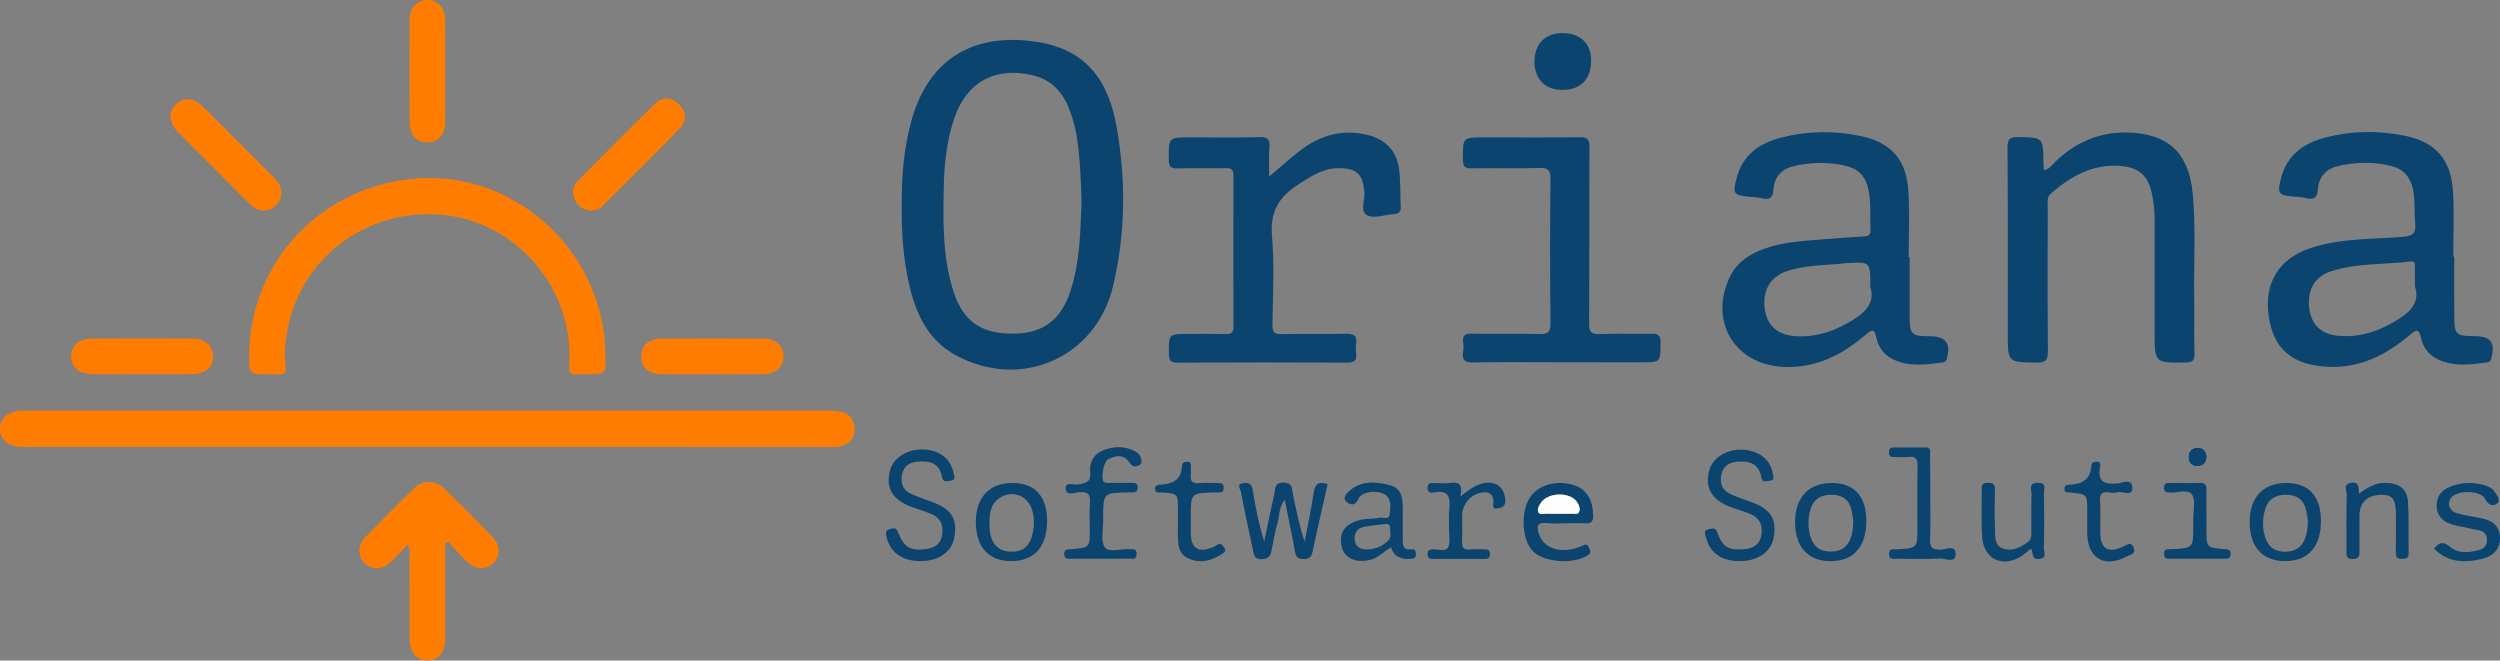 <?xml version="1.0" encoding="utf-8"?>
<!-- Generator: Adobe Illustrator 23.0.1, SVG Export Plug-In . SVG Version: 6.00 Build 0)  -->
<svg version="1.1" id="Layer_1" xmlns="http://www.w3.org/2000/svg" xmlns:xlink="http://www.w3.org/1999/xlink" x="0px" y="0px"
	 viewBox="0 0 2841.2 750.7" style="enable-background:new 0 0 2841.2 750.7;" xml:space="preserve">
<rect x="0" y="0" width="2841.2" height="750.7" fill="#808080" stroke="none"/>
<style type="text/css">
	.st0{fill:#FEFEFE;}
	.st1{fill:#FE7D01;}
	.st2{fill:#0B456F;}
</style>
<g>
	<path class="st0" d="M2508.1,519.6c-0.3-7-3.9-10.9-10.7-10.9c-6.9,0-10.6,4.4-10.4,11.1c0.2,6.1,3.8,10,10,10.2
		C2503.8,530.1,2507.6,526.4,2508.1,519.6z"/>
	<path class="st1" d="M484.3,507.9c-149.3,0-298.6,0-447.8,0c-4,0-8.1,0.1-12.1,0C9.4,507.4,0.6,500.3,0,488.3
		c-0.6-12.4,8.4-20.6,23.8-21.6c3.6-0.2,7.2-0.1,10.8-0.1c301.3,0,602.5,0,903.8,0c5.4,0,10.8,0.2,16,1.1
		c10.7,1.9,16.7,8.7,16.8,19.5c0.1,11.5-6.6,18.3-17.6,20.3c-5.2,0.9-10.7,0.5-16.1,0.5C786.4,507.9,635.3,507.9,484.3,507.9z"/>
	<path class="st2" d="M1024.8,235.8c-0.3-35,2.3-66.6,10.7-97.5c18.1-67.1,65.2-99.3,134.2-91.9c57,6.1,88.6,36,99.5,98.8
		c10.5,60.1,10,120.5-4.3,180.2c-19.5,81.3-104.7,118.5-178.5,78.4c-31.9-17.3-45.5-47-53.1-80.2
		C1026.5,293.7,1024.4,263.3,1024.8,235.8z M1229.1,230.5c-0.6-26.5-1.6-51.6-5.6-76.4c-1.5-9.2-4.1-18.3-7.2-27.2
		c-7.3-20.4-19.7-35.7-42.1-41.2c-42.5-10.5-75.8,7.4-89.7,48.7c-9,26.6-11.6,54.3-12,82c-0.7,38.9-1,78.1,11.4,115.7
		c11.1,33.6,31.8,47.4,67.9,47.1c33.4-0.3,53.7-15.3,64.6-48C1227.4,298.1,1227.8,263.5,1229.1,230.5z"/>
	<path class="st2" d="M2789.2,291.7c0,23.8-0.2,47.5,0.1,71.3c0.1,16.2,2.9,18.7,18.8,19c1.3,0,2.7,0,4,0c18.8,0.1,23.9,7,19.2,25.5
		c-0.8,3.3-2.4,4.2-5.3,4.5c-14.7,1.6-29.3,4.1-44.1,0.4c-15.6-3.9-27-12.4-30.5-28.6c-2.4-11.5-6.3-8.5-12.7-3.1
		c-27.1,22.9-57.1,38.2-94.1,36.1c-39.6-2.2-60.8-20.2-66.2-57.1c-5.6-38.1,11.3-65.8,47.9-77.9c33.7-11.1,69-9.8,103.8-12.6
		c11.5-0.9,15.8-3.4,14.7-15.3c-1.3-13.3,0.3-26.8-2.8-40.1c-3-13.1-10.9-21.7-23.6-25c-20.8-5.3-41.9-4.9-62.6,0.3
		c-12.9,3.3-20.8,12.6-21.5,26.1c-0.6,9.9-4.9,12.1-13.7,9.9c-4.3-1.1-8.9-1.3-13.3-1.7c-18.2-1.4-19.6-3.3-14.8-21.4
		c6.9-26.6,26.5-39.7,51.2-46c29.1-7.4,58.7-7.8,88.1-2c36.4,7.1,54.1,27.3,56.1,64.9c1.3,24.1,0.2,48.4,0.2,72.6
		C2788.4,291.7,2788.8,291.7,2789.2,291.7z M2744.5,325.4c0-9.5,0-15.7,0-22c0-3.1,0.4-6.9-4.5-6.3c-30.5,3.8-61.8,1.6-91.5,11.4
		c-18.4,6.1-26.9,22.4-24,42.6c2.8,19,14.4,29.3,34.6,30.7c21.2,1.5,40.7-4.1,58.9-14.5C2735.4,357.5,2751.5,346.5,2744.5,325.4z"/>
	<path class="st2" d="M2170.3,292.2c0,22.9-0.1,45.7,0,68.6c0.1,18.9,2.3,21.1,20.6,21.3c0.9,0,1.8,0,2.7,0
		c17.9,0.1,23.9,8.5,18.8,25.9c-1,3.5-3,3.8-5.7,4.1c-14.2,1.6-28.4,3.9-42.8,0.6c-16.2-3.7-28-12.4-31.5-29.2
		c-2.2-10.5-5.6-8.7-11.8-3.3c-27,23.1-56.9,38.5-93.8,36.8c-55.9-2.6-85.4-52.9-60.3-103.4c8.2-16.4,22.5-25.1,38.8-31
		c22.6-8.2,46.5-8.9,70.1-10.9c13.8-1.2,27.7-2.1,41.6-2.9c4.7-0.3,9-0.4,8.7-7.1c-0.6-15.6,1-31.3-2.4-46.9
		c-3.1-14.3-11.5-23-25.4-26.3c-20-4.7-40.2-4.3-60,0.5c-13.5,3.2-21.6,12.7-22.5,26.8c-0.5,9.1-4.3,11.6-12.7,9.6
		c-4.3-1-8.9-1.4-13.3-1.7c-19.3-1.6-20.6-3.2-15.6-21.9c7-26.6,26.8-39.5,51.5-45.7c29.1-7.3,58.7-7.7,88-1.8
		c35.9,7.2,53.6,27.1,55.6,63.9c1.4,24.6,0.3,49.3,0.3,73.9C2169.5,292.2,2169.9,292.2,2170.3,292.2z M2125.6,326
		c0-28.4,0-28.4-25.4-27.1c-0.4,0-0.9,0-1.3,0.1c-23,2.7-46.5,1.7-68.8,9.4c-18.4,6.4-27.2,22.1-24.5,42.4
		c2.6,19.2,14.1,29.6,34.2,31.2c21.7,1.6,41.5-4.3,60.1-14.9C2117,357.2,2132,346.2,2125.6,326z"/>
	<path class="st2" d="M2322.8,193.4c7-1.3,9.3-6.1,12.7-9.3c22.6-21.8,49-33.9,80.9-33.5c46.9,0.6,71.2,22.5,75.6,69.5
		c3.7,39.8,1,79.8,1.7,119.6c0.3,20.6-0.4,41.3,0.3,61.9c0.3,8.6-2.7,10.3-10.7,10.4c-34.6,0.4-34.6,0.6-34.6-34.4
		c0-42.6-0.1-85.2,0-127.8c0-10.4-1.1-20.6-3.3-30.7c-4.6-20.5-15.7-29.2-36.8-30.6c-30.9-2-55.2,12-77.6,31.2
		c-5.1,4.4-3.8,9.7-3.8,14.9c-0.1,54.7-0.3,109.4,0.2,164.1c0.1,10.4-2.4,13.6-13.2,13.4c-32.4-0.6-32.4-0.1-32.4-32.7
		c0-70.4,0.2-140.8-0.3-211.2c-0.1-10.2,2.6-12.6,12.5-12.4c28,0.6,28,0.1,28.3,28.7C2322.4,187,2322.6,189.7,2322.8,193.4z"/>
	<path class="st2" d="M1442.4,200.6c12.9-10.9,23.2-20,33.9-28.5c22.2-17.5,46.9-25.4,75.3-19.4c22.3,4.8,35.9,18.1,38.6,40.5
		c1.6,13.7,1,27.7,1.7,41.6c0.3,5.6-1.7,8.1-7.4,8.5c-10.3,0.6-22.2,5.4-30.3,1.6c-9.2-4.3-2.7-17.7-3.6-26.9
		c-1.9-20.1-8.6-26.8-29-26.9c-18.1-0.1-31.9,9.5-46.4,18.8c-21.9,13.9-32,31-29.6,58.4c2.9,33.4,0.9,67.2,0.5,100.8
		c-0.1,8.1,1.9,10.8,10.4,10.6c24.2-0.6,48.4,0.2,72.6-0.4c9-0.2,13.6,1.7,12.1,11.6c-0.5,3.5-0.5,7.2,0,10.7
		c1.2,8.4-2.3,10.5-10.5,10.5c-64.1-0.3-128.2-0.3-192.2,0c-7.2,0-10-1.5-10.1-9.5c-0.2-23.1-0.6-23.1,21.8-23.1
		c14.3,0,28.7-0.2,43,0.1c6.2,0.2,8.6-1.5,8.6-8.2c-0.2-57.4-0.2-114.7,0-172.1c0-6.7-2.5-8.3-8.7-8.2c-18.4,0.3-36.8-0.3-55.1,0.3
		c-7.8,0.2-9.6-2.5-9.7-9.9c-0.3-25.4-0.6-25.4,24.9-25.4c26,0,52,0.5,78-0.3c9.8-0.3,12.2,2.9,11.5,12
		C1441.8,177.5,1442.4,187.4,1442.4,200.6z"/>
	<path class="st1" d="M666.9,425.3c-3.1,0-6.3-0.3-9.4,0.1c-8.5,1-11.4-1.3-10.7-10.9c6-81.9-54.6-157.3-135.3-169.3
		c-84.4-12.6-164.2,40.5-183.1,122c-3.6,15.8-6.1,31.8-3.8,48c1.3,9.1-2.1,11.2-10,10.2c-2.2-0.3-4.5,0-6.7,0
		c-25.5,0-25.5,0-24.8-25.1c3-106.5,84.9-190.4,192.8-197.6c100-6.7,192.2,67.5,209.4,168.9c1.8,10.6,2.5,21.4,2.8,32.1
		C688.8,425.3,688.6,425.3,666.9,425.3z"/>
	<path class="st2" d="M1774.8,411.7c-33.2,0-66.4-0.4-99.5,0.2c-9.8,0.2-14.2-2-12.5-12.3c0.6-3.5,0.5-7.2,0-10.7
		c-1-7.6,2-9.9,9.6-9.7c25.6,0.5,51.1-0.2,76.7,0.4c9.5,0.2,13.2-1.4,13-12.2c-0.6-54.7-0.6-109.4,0-164.1
		c0.1-10.4-3-12.7-12.9-12.4c-25.5,0.7-51.1,0-76.7,0.4c-7.4,0.1-9.8-1.8-9.9-9.5c-0.2-25.7-0.6-25.7,24.5-25.7
		c35.9,0,71.8,0.4,107.6-0.2c9.6-0.2,11.8,2.7,11.7,11.9c-0.4,66.4,0,132.7-0.4,199.1c-0.1,9.7,1.9,13.3,12.4,12.8
		c19.2-0.9,38.6,0,57.8-0.4c7.5-0.2,11.1,0.8,11,9.9c-0.2,22.6,0.4,22.6-22.4,22.6C1834.9,411.7,1804.8,411.7,1774.8,411.7z"/>
	<path class="st1" d="M506,618c0,35.8,0.1,71.6,0,107.4c0,15.8-7.3,24.9-19.7,25.2c-13,0.3-20.7-9.1-20.8-25.5
		c-0.1-30.5,0-60.9-0.1-91.4c0-4.3,1.3-8.8-2.1-14.8c-6.9,7.2-13,14.1-19.8,20.4c-9.3,8.6-20.8,8.7-28.9,0.9
		c-8.3-8-8.4-20.5,0.7-29.9c18.1-18.6,36.4-37.1,55.1-55.2c10.4-10,24.4-9.8,34.8,0.4c18.3,17.8,36.3,35.9,54.1,54.2
		c9.5,9.8,9.9,21.5,1.7,29.9c-8.4,8.6-20.7,8.2-30.9-1.8c-7.3-7.1-13.9-14.8-20.8-22.3C508.1,616.5,507,617.3,506,618z"/>
	<path class="st1" d="M506,80.6c0,19.2,0.1,38.4,0,57.7c-0.1,14.8-7.5,23.3-19.9,23.5c-12.4,0.2-20.5-8.3-20.6-22.8
		c-0.2-38.9-0.2-77.8,0-116.7c0.1-13.5,8.2-22.1,19.8-22.3c12.2-0.2,20.4,8.6,20.5,22.9C506.1,42.2,506,61.4,506,80.6z"/>
	<path class="st1" d="M809.9,425.3c-19.3,0-38.6,0.1-57.8,0c-14.9-0.1-23.3-7.5-23.3-20.1c0-12.6,8.4-20.3,23.2-20.4
		c38.6-0.2,77.1-0.2,115.7,0c14.1,0.1,23.2,8.8,22.8,20.9c-0.4,11.6-9.1,19.4-22.7,19.5C848.5,425.5,829.2,425.3,809.9,425.3z"/>
	<path class="st1" d="M161.7,425.3c-19.2,0-38.5,0.2-57.7-0.1c-14.3-0.2-23.4-8.4-23.2-20.4c0.2-12,9.2-20,23.7-20.1
		c38-0.2,76-0.2,114.1,0c14.6,0.1,23.4,7.8,23.7,19.9c0.3,12.8-8.6,20.4-24.2,20.6C199.3,425.4,180.5,425.3,161.7,425.3z"/>
	<path class="st1" d="M320,220c-0.9,7.2-4.1,13.6-11.9,17.2c-8.9,4.1-16.7,1.9-23.3-4.5c-12.2-11.9-24-24-36-36
		c-15.5-15.5-31.1-30.9-46.4-46.5c-10.7-10.9-11.5-23-2.4-31.7c8.7-8.3,20.4-7.5,30.8,2.8c27,26.8,53.8,53.7,80.7,80.5
		C316.2,206.6,320,212,320,220z"/>
	<path class="st1" d="M671.4,239.3c-7.7-0.8-14.1-4.1-17.8-11.8c-3.7-7.7-3.1-15.4,2.6-21.3c29.4-30,59-59.9,89.2-89.1
		c8-7.7,18.6-6.4,26.5,1.7c8,8.1,9,18.5,1.2,26.6c-29.2,30.2-59.2,59.7-89,89.3C680.9,238,676.4,239.2,671.4,239.3z"/>
	<path class="st2" d="M1976.5,637.7c-20.6-0.2-33.5-9.6-37.8-27.4c-1-4-2.9-7.5,3.6-8.9c4.9-1,7.3-2,9.6,4.3
		c6,16.2,12.6,19.8,29.5,18.5c9.7-0.7,17.8-4.3,20-14.6c2.4-11.1-0.5-20.6-12.1-25.4c-6.6-2.7-13.5-4.8-20.2-7.1
		c-23.7-8.2-32.5-22.8-26.2-43.6c5-16.2,25.7-26,45.5-21.4c15.2,3.5,24.1,12.5,26.5,26.6c0.6,3.4,2.1,7.3-3.8,7.7
		c-3.8,0.2-8.3,2.5-9.4-3.8c-2.8-16.2-14-19.1-27.9-17.8c-8.9,0.9-15.3,5-17.4,14.1c-2.2,9.8,0.4,18,10,22.5
		c7.2,3.4,14.9,5.9,22.4,8.6c23.4,8.2,30.7,19.2,27,40.7C2013,627.3,1997.6,637.9,1976.5,637.7z"/>
	<path class="st2" d="M1508.9,550.2c-5.8,25.7-11.8,50.9-17.1,76.3c-1.4,6.5-3.6,8.8-10.4,8.8c-7.2,0-8.8-3.2-9.9-9.4
		c-3.3-18.9-7.4-37.8-11.4-58c-6.7,8.3-5.8,17.9-8.2,26.3c-2.8,10.3-4.8,20.9-6.8,31.5c-1.2,6.5-3.6,9.6-11.3,9.8
		c-8.2,0.3-8.6-4.6-9.7-9.7c-4.8-22.3-9.6-44.6-13.9-67c-0.6-3-5.5-9,3.2-9.9c6.7-0.7,9.3,1.8,10.4,8.6c3,19.4,6.9,38.6,13,57.9
		c3.7-17.9,7.2-35.8,11.4-53.5c1.3-5.5-0.7-13.6,10.5-13.4c10.7,0.2,9.4,7.2,10.7,13.3c3.7,17.9,7.3,35.8,13.3,53.7
		c3.5-18.4,7.5-36.7,10.2-55.1C1494.4,550.8,1497.6,546.3,1508.9,550.2z"/>
	<path class="st2" d="M1046,637.7c-21,0-34.7-10.2-38.7-28.2c-1.1-5-0.6-7.2,4.7-8.4c4.4-1,6.5-1.6,8.7,4
		c6.8,17.2,14.4,21.3,31.9,18.9c9.1-1.3,16.3-5.4,18-15.3c1.7-10.1-0.5-19.1-10.6-23.8c-7.3-3.4-15.1-5.6-22.7-8.3
		c-22.9-8-31.4-22.2-25.6-42.7c4.5-15.9,24.2-26,43.9-22.5c15.8,2.9,25.4,11.9,28.1,26.7c0.6,3.1,3.1,7.4-3.1,8.1
		c-4.2,0.5-8.9,2.7-10.2-4.5c-2.7-15.4-13.8-18.2-27.2-17.1c-8.9,0.7-15.6,4.6-17.8,13.6c-2.3,9.6-0.2,18.1,9.4,22.7
		c7.2,3.4,14.8,6.1,22.4,8.8c23.8,8.4,31,18.8,27.5,40.4C1082.2,627,1067.1,637.7,1046,637.7z"/>
	<path class="st2" d="M1249.9,635c-10.8,0-21.5,0-32.3,0c-4,0-8.3,0.8-8.1-5.7c0.2-5.6,3.8-4.8,7.4-5.1c21.6-1.7,21.6-1.7,21.6-23
		c0-9.9-0.6-19.8,0.2-29.6c0.7-9-1.5-12.6-11.4-12.4c-5.3,0.1-15.8,5.4-16.2-4.1c-0.3-8.4,9.9-3.4,15.3-4.6
		c7.9-1.8,13.8-2.7,12.6-13.6c-1.2-10.8,3.4-20.5,14.4-25c12.5-5,25.2-5.4,37.4,1.5c4.1,2.3,6.4,6.2,6.4,11.1c0,3.4-2.5,4.5-5.1,5.2
		c-5.3,1.4-6.8-1.9-9.8-5.8c-6.1-7.9-15.2-6-23.1-1.9c-4.8,2.5-8.1,21-5.1,25c1.9,2.6,4.9,1.7,7.4,1.8c8.1,0.1,16.1,0,24.2,0
		c3.7,0,7.2-0.4,7.3,5.2c0.1,5.2-2.8,5.8-6.8,5.6c-1.3-0.1-2.7,0-4,0c-28.5,0.5-28.5,0.5-28.5,29.6c0,0.9,0,1.8,0,2.7
		c0.3,10.2-3.1,23,1.8,30c4.8,6.7,18.4,1.4,28,2.3c3.7,0.3,8.3-1.5,8.3,5.3c0.1,6.8-4.5,5.4-8.2,5.4
		C1272.3,635.1,1261.1,635,1249.9,635z"/>
	<path class="st2" d="M1778.8,594.7c-6.7,0-13.5,0.7-20.2-0.2c-11.5-1.4-12.9,3.1-9.5,12.8c5.3,15,21.7,21.4,41.9,15.7
		c3-0.8,5.9-2.1,8.7-3.4c4.3-2,5.3,0.9,6.6,4c1.4,3.2,1.9,4.9-1.8,7.4c-16,10.8-50.6,8.3-62.9-5.1c-12.9-14.1-13.5-47.5-1.2-62.9
		c10.5-13,30.5-17.7,49.1-11.4c13.7,4.7,20.7,16.6,21.1,34c0.2,7-2,9.7-9.1,9.2C1794.1,594.3,1786.4,594.7,1778.8,594.7z
		 M1771.2,583.9c4.9,0,9.8,0.2,14.7-0.1c2.9-0.1,6.9,1.5,8.5-1.6c1.9-3.7,0.2-7.8-1.9-11.3c-7.4-11.9-32.5-11.9-41,0.1
		c-2.3,3.2-4.9,7.3-3.2,11c1.7,3.8,6.3,1.5,9.6,1.8C1762.3,584.1,1766.7,583.9,1771.2,583.9z"/>
	<path class="st2" d="M1580.9,622.1c-8.4,4.6-14.3,11.7-23.4,14.1c-15.2,4-28.7-1.2-32.2-13.3c-4.7-16.4,2.3-27.1,19.6-31.8
		c7.5-2,15.1-1.1,22.5-2.7c4.2-0.9,11.2,3.3,12-4.3c0.7-6.8,2.2-14.6-3.4-20.5c-6.9-7.2-28.5-5.8-32.1,3.1c-3.5,8.5-8.5,7.4-13.2,4
		c-5.6-4.1-0.9-9.5,2.2-12.3c13.8-12.5,30.4-11.3,46.7-7c13.8,3.6,14.6,15.4,14.6,27c0.1,10.8,0,21.5,0,32.3
		c0,7.3-0.9,15.2,10.6,13.6c3.6-0.5,4.1,2.2,4.3,5.2c0.2,4-1.3,5.4-5.3,5.6C1593.3,635.8,1584.5,633.8,1580.9,622.1z M1553.7,624.3
		c8.9,0.2,16.5-3.3,23.1-9c5.3-4.5,3-10.8,2.8-16.3c-0.1-3.6-3.3-3.8-6-3.4c-7.9,0.9-15.9,1.6-23.6,3.2c-7.6,1.6-11.2,7-10.4,14.8
		C1540.4,621.9,1546.1,624.4,1553.7,624.3z"/>
	<path class="st2" d="M1808.3,68.7c0.1,20.8-11.6,33.2-31.8,33.5c-20.2,0.3-32.7-12.1-32.6-32.6c0.1-19.7,12.1-31.9,31.8-32
		C1795.8,37.5,1808.2,49.3,1808.3,68.7z"/>
	<path class="st2" d="M2121,593.9c-0.6,29-15.9,44.7-42.6,43.8c-24.7-0.8-38.6-17.3-38.3-45.2c0.3-28.1,16.2-44.2,43.1-43.6
		C2108.3,549.4,2121.6,565.2,2121,593.9z M2106.2,591.9c-0.3-2-0.9-6.4-1.7-10.8c-2.2-11.5-8.8-18.1-21-18.8
		c-12.7-0.6-22.2,4-25.9,16.5c-3.2,10.8-3.2,22,0.6,32.9c3.5,10,10.6,14.9,21.3,15.1C2097,627.3,2106,616.4,2106.2,591.9z"/>
	<path class="st2" d="M2637.7,591.9c0,29.5-14.4,45.8-40.7,45.8c-25.8,0-40.4-16.1-40.3-44.6c0.1-27.7,15.1-44,41.1-44.2
		C2623.6,548.6,2637.7,563.8,2637.7,591.9z M2622.8,591.2c-0.3-1.8-0.9-6.3-1.8-10.6c-2.4-11.5-9.2-17.8-21.4-18.3
		c-12.8-0.5-22.1,4.6-25.5,17.1c-3.1,11.3-3.3,23,1.4,34.2c3.6,8.6,10.3,13,19.8,13.4C2613.4,627.7,2622.9,616.4,2622.8,591.2z"/>
	<path class="st2" d="M1190,591.5c0.1,29.5-14.2,46-40.3,46.2c-25.9,0.2-40.6-15.8-40.7-44.2c-0.1-28.3,15.4-44.8,42.1-44.6
		C1176.2,549,1189.8,564,1190,591.5z M1124.5,595.4c0.1,1.9,0.2,4.5,0.4,7.2c1.6,15.5,9.6,23.9,23.3,24.3
		c14.8,0.5,22.1-5.9,25.6-21.7c1.8-8.1,1.6-15.9-0.3-23.9c-4.2-17.6-22.6-25.3-37.6-15.3C1125.7,572.8,1124.5,583.5,1124.5,595.4z"
		/>
	<path class="st2" d="M2766.2,623.5c6-7.7,11-8.2,18.2-2.1c9.8,8.2,21.7,6.7,33.2,3.6c5.8-1.6,9-5.8,8.8-12
		c-0.2-5.6-3.3-9.1-8.9-10.3c-8.7-1.8-17.5-3.4-26.1-5.4c-15-3.3-22.2-10.9-22.2-22.7c0.1-12.6,7.6-20.1,22.7-23.9
		c10.7-2.7,21.2-2.3,31.6,0.7c4.4,1.3,8.5,3.3,11.2,7c3.1,4.2,7.8,10,3,13.9c-4.1,3.3-9.8,2.2-13.4-5.3c-4.5-9.5-30.2-10.3-37.6-2.4
		c-6.2,6.6-3.9,15.9,5.7,18.7c8.9,2.7,18.3,3.7,27.5,5.6c12,2.5,20.9,8.2,21.3,21.9c0.4,12.3-6.9,21.1-20.6,24.4
		C2800.7,640,2781.8,639.3,2766.2,623.5z"/>
	<path class="st2" d="M2681,561c10.1-7.7,19.4-12.5,30.7-12.2c15.3,0.4,24.1,7.1,25,22.3c1.1,19.2,0.3,38.5,0.7,57.8
		c0.1,6.1-3.3,6-7.7,6.2c-5.4,0.3-6.9-1.9-6.9-7c0.2-14.3,0.1-28.7,0.1-43c-0.1-18.1-3.8-23-17-22.7c-15.5,0.3-24.4,8.8-24.4,23.3
		c0,13.5-0.1,26.9,0,40.4c0.1,5.5-0.3,9.1-7.6,9.2c-7.8,0.1-7.2-4.1-7.2-9.3c0.1-21.5-0.3-43.1,0.3-64.6c0.1-4.1-4.6-10.9,4.7-12.7
		C2681.3,546.9,2680.3,554.2,2681,561z"/>
	<path class="st2" d="M2308.2,623.5c-4.1,3.2-7,5.9-10.3,8.1c-21.1,14.2-43.4,4.3-45.2-20.9c-1.3-18.3-0.3-36.7-0.5-55
		c-0.1-5,1.2-7.2,6.7-7c5.2,0.2,8.4,0.7,8.3,7.2c-0.3,15.2-0.5,30.5,0.1,45.7c0.3,8.2-1,18.4,9.2,21.8c10.6,3.6,20.1-1.3,28.6-7.8
		c3.8-2.9,3.5-6.9,3.5-10.9c0-14.3-0.3-28.7,0.2-43c0.2-5.1-4.2-13.3,7.4-13c10.6,0.2,6.6,7.7,6.7,12.4c0.4,20.6,0.4,41.2-0.1,61.8
		c-0.1,4.2,4.2,11.1-5.3,12.3C2308.2,636.2,2311.3,628.4,2308.2,623.5z"/>
	<path class="st2" d="M1659.7,564.1c9.8-7.4,16.8-13,25.7-14.8c15.1-3.2,24.4,4.3,25.3,19c0.4,6.8-2.9,8.3-8.2,9.4
		c-7.9,1.7-5.1-4.4-5.2-7.5c-0.5-10.3-6.8-11.7-14.8-10.1c-11.7,2.3-20.8,13.8-20.8,25.7c-0.1,9.9,0.4,19.7-0.1,29.6
		c-0.4,7.1,2.1,9.7,9.1,9c5.3-0.5,10.8,0,16.1-0.1c4.3-0.1,6.7,0.9,6.5,5.9c-0.2,4.5-2.6,5-6.1,5c-19.7,0-39.4-0.1-59.2,0
		c-3.8,0-5.6-1.2-5.6-5.4c0-4.1,1.6-5.3,5.5-5.5c6.1-0.4,14.8,3.1,17.6-1.9c3.1-5.6,1.2-13.9,1.3-21c0.1-7.2-0.6-14.4,0.2-21.5
		c1.6-13.8,0-23.9-17.9-20.2c-3.9,0.8-6.8-0.3-6.7-5.6c0.1-5.6,3.6-5.1,7.2-5.1c6.3,0,12.6,0.7,18.8-0.2
		C1658.3,547.4,1662.6,550.8,1659.7,564.1z"/>
	<path class="st2" d="M1338.7,589.9c0-3.6,0-7.2,0-10.8c0-18.2,0-18.1-18.6-19.5c-2.7-0.2-6.7,1.5-7.3-3.4c-0.6-5.5,3.4-5.2,7.1-5.4
		c12.8-1,22.6-5.5,23.3-20.5c0.2-3.5,2-5.7,6-5.6c5,0,4.1,3.5,4.2,6.5c0.1,2.7,0.3,5.4,0,8.1c-1,7.4,1.5,10.5,9.4,9.8
		c7.6-0.7,15.2-0.1,22.8-0.1c4.2,0,5.2,2.1,5.1,5.9c-0.1,3.4-1.7,4.8-4.9,4.8c-1.8,0-3.6,0-5.4,0c-27.1,0.6-27.1,0.6-27.1,28.2
		c0,5.8-0.1,11.7,0,17.5c0.2,18.3,8.8,23.6,26,16.1c1.2-0.5,2.5-1.1,3.5-1.9c4.2-3.2,6.1-0.6,8.4,2.6c2.7,3.8,0.6,5.5-2.3,7.3
		c-11.9,7.7-24.3,11.3-38,5.3c-12.3-5.4-12-16.6-12.3-27.4C1338.6,601.6,1338.8,595.7,1338.7,589.9z"/>
	<path class="st2" d="M2372.1,590.4c0-3.1,0-6.3,0-9.4c0-19.4,0-19.4-19.4-21.3c-2.9-0.3-6.6,0.8-6.5-4.3c0.1-3.6,2.3-4.4,5.2-4.5
		c13.9-0.6,24.5-5.1,25.3-21.4c0.2-3.9,3.1-5,6.7-4.8c4.1,0.3,3.8,3.5,3.3,5.9c-3.3,16.9,4.8,20.1,19.7,18.8c5.4-0.5,17-6.3,17,4.9
		c0,11.2-11.2,3.2-17.1,5.2c-2.8,1-6.3,0.6-9.3,0.1c-8.4-1.3-10.9,2-10.3,10.3c0.7,11.6,0.1,23.3,0.2,34.9
		c0.1,18.7,8.4,24.1,25.5,16.8c4.4-1.9,9.5-7.4,12.6,1.3c2.5,7-4.4,7.6-7.9,9.5c-25.3,13.5-44.5,2.3-45-26
		C2372,601.2,2372.1,595.8,2372.1,590.4z"/>
	<path class="st2" d="M2193.7,566.7c0,15.2,0.5,30.5-0.2,45.7c-0.4,9.2,1.9,12.4,11.7,12.3c5.8,0,17.2-6.1,17.3,4.5
		c0.2,11.7-11.6,5.2-17.8,5.5c-16.5,1-33.1,0.4-49.7,0.3c-3.8,0-8.3,1.2-8.2-5.5c0.1-6.8,4.8-5.1,8.4-5.2
		c23.9-1.3,23.9-1.2,23.9-24.8c0-23.3-0.4-46.6,0.2-69.8c0.2-8.4-2.3-11.3-10.5-10.4c-5.3,0.6-10.7,0-16.1,0.1
		c-3.6,0.1-5.9-0.7-5.9-5.1c0-3.8,1-5.8,5.2-5.8c12.1,0.1,24.2,0.1,36.3,0c6.7-0.1,5.2,4.8,5.2,8.5
		C2193.7,533.6,2193.7,550.1,2193.7,566.7z"/>
	<path class="st2" d="M2507.6,587.8c0,4.5,0,9,0,13.4c0,21.2,0,21.2,20.3,22.9c3.7,0.3,7-0.2,7.1,5.3c0.1,5.4-2.9,5.6-6.8,5.6
		c-20.6-0.1-41.2,0-61.8,0c-3.8,0-7,0.1-7-5.4c0-5.5,3.1-5.6,6.9-5.4c0.4,0,0.9,0,1.3,0c25-1.3,25-1.3,25-26.4c0-2.7,0-5.4,0-8.1
		c-0.1-9.4,3-20.9-1.4-27.6c-4.4-6.8-16.6-1.7-25.4-2.3c-4.3-0.3-6.6-1-6.4-6c0.2-4.5,2.6-4.9,6-4.9c11.7,0,23.3,0.3,34.9-0.1
		c6.3-0.2,7.4,2.8,7.3,8.1C2507.4,567.2,2507.6,577.5,2507.6,587.8z"/>
	<path class="st2" d="M2508.1,519.6c-0.5,6.9-4.3,10.5-11.1,10.4c-6.2-0.2-9.9-4.1-10-10.2c-0.2-6.7,3.5-11,10.4-11.1
		C2504.2,508.6,2507.8,512.6,2508.1,519.6z"/>
	<path class="st0" d="M1771.2,583.9c-4.4,0-8.9,0.2-13.3-0.1c-3.3-0.2-8,2-9.6-1.8c-1.7-3.7,0.9-7.8,3.2-11c8.5-12,33.7-12,41-0.1
		c2.2,3.5,3.8,7.6,1.9,11.3c-1.6,3.1-5.6,1.4-8.5,1.6C1781,584,1776.1,583.9,1771.2,583.9z"/>
</g>
</svg>

